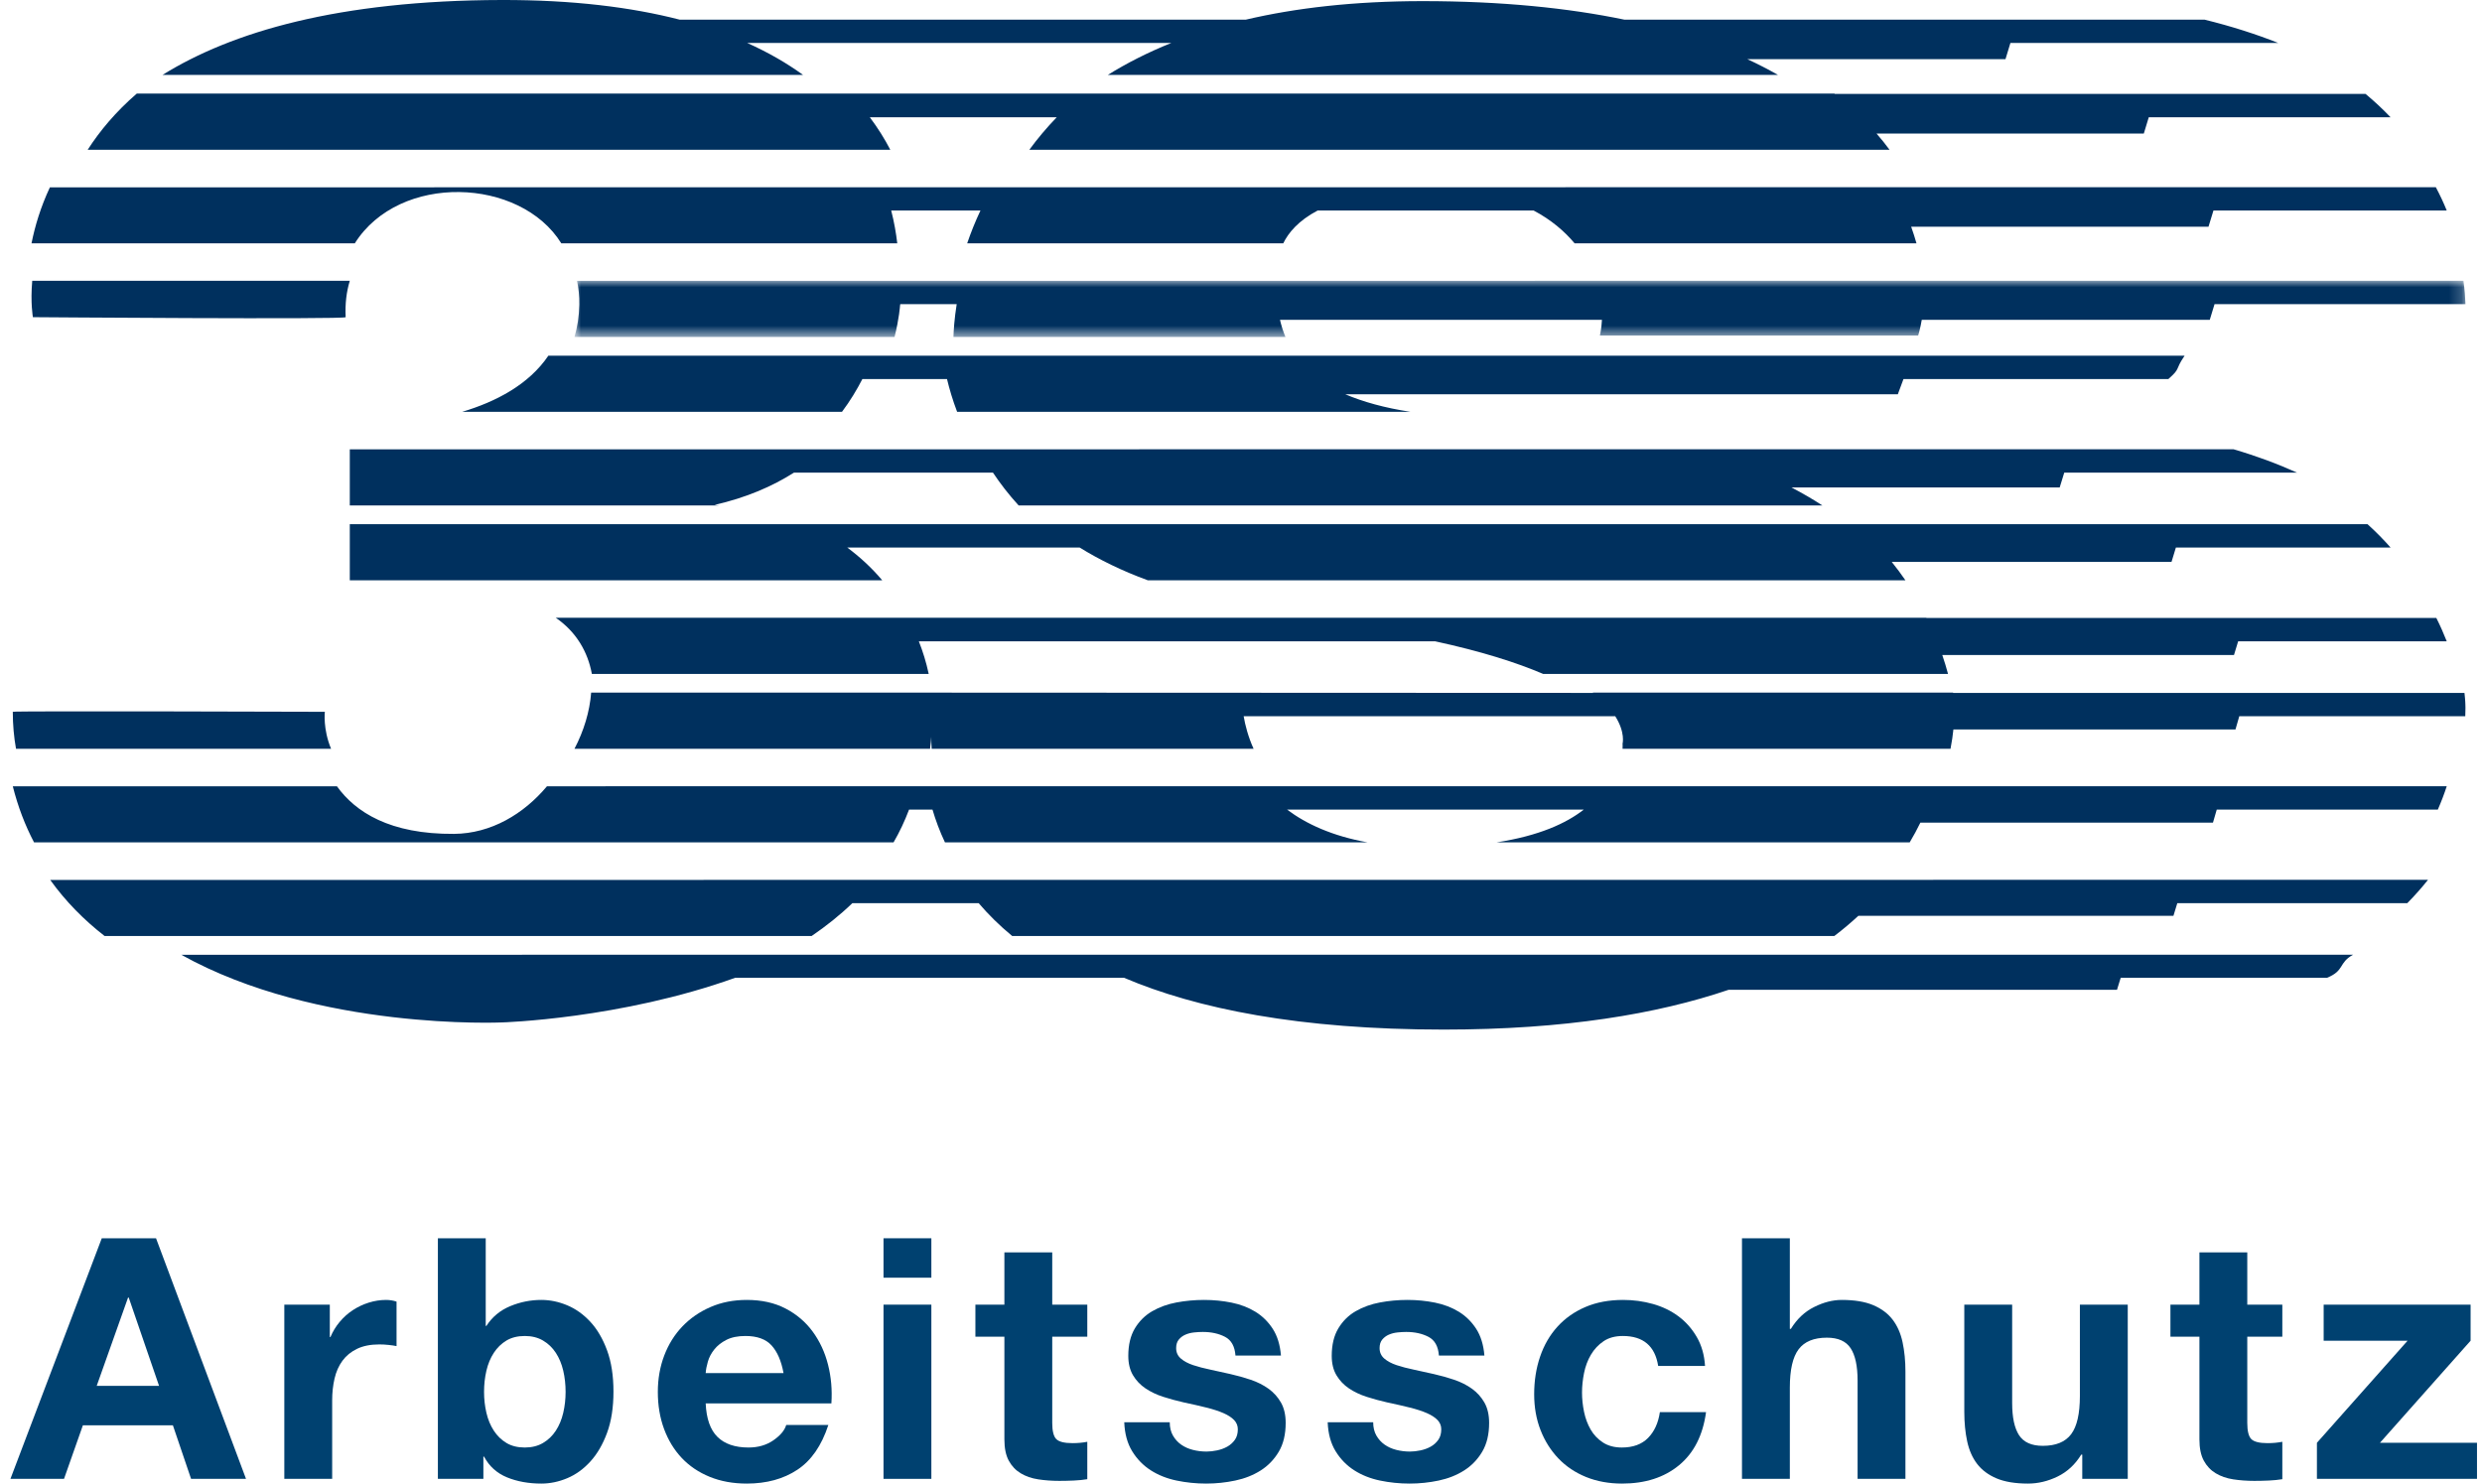 <?xml version="1.0" encoding="UTF-8"?>
<svg width="194px" height="116px" viewBox="0 0 194 116" version="1.1" xmlns="http://www.w3.org/2000/svg" xmlns:xlink="http://www.w3.org/1999/xlink">
    <title>3S-Logo</title>
    <defs>
        <polygon id="path-1" points="0 0 147.805 0 147.805 4.39 0 4.39"></polygon>
    </defs>
    <g id="Page-1" stroke="none" stroke-width="1" fill="none" fill-rule="evenodd">
        <g id="Microsite-PROTEC-Classic" transform="translate(-57, -30)">
            <g id="3S-Logo" transform="translate(58, 30)">
                <g id="Group-32-Copy">
                    <path d="M72.444,57.645 C72.421,57.913 72.386,58.175 72.355,58.437 L72.523,58.437 C72.497,57.995 72.482,57.572 72.479,57.173 C72.468,57.331 72.459,57.486 72.444,57.645" id="Fill-1" fill="#00305E"></path>
                    <path d="M24.391,55.645 C24.391,55.645 0,55.565 0,55.645 C0,56.662 0.088,57.622 0.252,58.537 L24.878,58.537 C24.229,56.982 24.391,55.645 24.391,55.645" id="Fill-3" fill="#00305E"></path>
                    <path d="M1.572,24.795 C1.572,24.795 26.027,24.982 26.018,24.795 C25.964,23.746 26.084,22.799 26.341,21.951 L1.52,21.951 C1.367,23.678 1.572,24.795 1.572,24.795" id="Fill-5" fill="#00305E"></path>
                    <path d="M166.954,9.167 L185.854,9.167 C185.262,8.548 184.614,7.937 183.895,7.34 L142.415,7.34 C142.407,7.332 142.396,7.325 142.388,7.317 L9.69,7.317 C8.06,8.726 6.81,10.218 5.854,11.707 L68.588,11.707 C68.15,10.86 67.618,10.008 66.988,9.167 L81.597,9.167 C80.795,9.999 80.082,10.851 79.457,11.707 L146.692,11.707 C146.379,11.283 146.042,10.86 145.674,10.438 L166.567,10.438 L166.954,9.167 Z" id="Fill-7" fill="#00305E"></path>
                    <path d="M172.01,16.456 L190.244,16.456 C190.003,15.862 189.72,15.252 189.391,14.634 L2.9,14.645 C2.173,16.194 1.729,17.689 1.463,19.024 L26.731,19.024 C30.207,13.503 39.669,13.85 42.874,19.024 L69.133,19.024 C69.042,18.237 68.892,17.37 68.659,16.456 L75.636,16.456 C75.219,17.34 74.876,18.202 74.597,19.024 L99.303,19.024 C99.697,18.209 100.477,17.253 101.993,16.456 L118.871,16.456 C120.249,17.185 121.294,18.085 122.077,19.024 L148.798,19.024 C148.679,18.604 148.541,18.169 148.382,17.724 L171.622,17.724 L172.01,16.456 Z" id="Fill-9" fill="#00305E"></path>
                    <g id="Group-13" transform="translate(43.902, 21.951)">
                        <mask id="mask-2" fill="white">
                            <use xlink:href="#path-1"></use>
                        </mask>
                        <g id="Clip-12"></g>
                        <path d="M128.193,1.825 L147.805,1.825 C147.79,1.329 147.746,0.71 147.648,0 L0.2,0.004 C0.326,0.585 0.388,1.204 0.377,1.861 C0.362,2.785 0.228,3.624 0,4.39 L25.019,4.39 C25.386,2.926 25.446,1.956 25.446,1.956 C25.446,1.956 25.453,1.91 25.464,1.825 L29.876,1.825 C29.694,2.976 29.637,3.875 29.623,4.39 L55.571,4.39 C55.382,3.932 55.245,3.482 55.146,3.054 L80.31,3.054 C80.28,3.724 80.151,4.279 80.151,4.279 L105.027,4.279 C105.027,4.279 105.197,3.731 105.308,3.054 L127.819,3.054 L128.193,1.825 Z" id="Fill-11" fill="#00305E" mask="url(#mask-2)"></path>
                    </g>
                    <path d="M99.848,27.805 L99.846,27.805 L72.673,27.805 L67.224,27.805 L41.862,27.805 C40.328,30.072 37.754,31.409 35.122,32.195 L64.812,32.195 C65.451,31.341 65.973,30.476 66.406,29.632 L73.021,29.632 C73.206,30.406 73.46,31.271 73.811,32.195 L109.256,32.195 C107.215,31.886 105.534,31.409 104.151,30.823 L147.339,30.823 L147.781,29.632 L168.486,29.632 C169.488,28.742 168.943,29 169.756,27.805 L99.848,27.805 Z" id="Fill-14" fill="#00305E"></path>
                    <path d="M160.348,36.947 L178.537,36.947 C177.043,36.271 175.398,35.655 173.582,35.122 L26.341,35.126 L26.341,39.512 L55.2,39.512 C54.976,39.482 54.852,39.469 54.852,39.469 C57.329,38.909 59.37,38.02 61.06,36.947 L76.612,36.947 C77.181,37.802 77.844,38.665 78.619,39.512 L141.441,39.512 C140.694,39.026 139.887,38.556 139.029,38.108 L159.991,38.108 L160.348,36.947 Z" id="Fill-16" fill="#00305E"></path>
                    <path d="M169.074,42.802 L185.854,42.802 C185.31,42.188 184.713,41.576 184.05,40.976 L42.786,40.976 L42.79,40.978 L26.341,40.978 L26.341,45.366 L67.96,45.366 C67.124,44.373 66.192,43.525 65.221,42.802 L83.386,42.802 C84.924,43.754 86.691,44.624 88.721,45.366 L147.934,45.366 C147.609,44.889 147.248,44.406 146.862,43.925 L168.732,43.925 L169.074,42.802 Z" id="Fill-18" fill="#00305E"></path>
                    <path d="M173.94,50.134 L190.244,50.134 C190.015,49.55 189.746,48.938 189.43,48.308 L149.576,48.308 C149.574,48.302 149.572,48.298 149.567,48.293 L42.439,48.293 C44.048,49.4 44.943,50.957 45.262,52.683 L71.59,52.683 C71.397,51.772 71.132,50.927 70.819,50.134 L111.172,50.134 C114.802,50.921 117.545,51.798 119.615,52.683 L151.263,52.683 C151.142,52.224 150.992,51.728 150.814,51.207 L173.614,51.207 L173.94,50.134 Z" id="Fill-20" fill="#00305E"></path>
                    <path d="M191.701,55.098 C191.701,55.098 191.699,54.761 191.629,54.168 L151.66,54.168 C151.66,54.159 151.658,54.154 151.658,54.146 L123.499,54.146 C123.508,54.153 123.516,54.161 123.524,54.168 L71.785,54.146 L45.207,54.146 C45.093,55.626 44.634,57.14 43.902,58.537 L71.697,58.537 C71.719,58.343 71.746,58.149 71.763,57.953 C71.773,57.834 71.78,57.72 71.789,57.603 C71.791,57.899 71.802,58.211 71.822,58.537 L96.984,58.537 C96.554,57.581 96.328,56.692 96.208,55.993 L125.253,55.993 C126.061,57.269 125.824,58.144 125.824,58.144 C125.824,58.144 125.838,58.288 125.824,58.537 L151.458,58.537 C151.567,57.97 151.639,57.464 151.683,57.026 L173.731,57.026 L174.028,55.993 L191.692,55.993 C191.72,55.426 191.701,55.098 191.701,55.098" id="Fill-22" fill="#00305E"></path>
                    <path d="M190.244,61.463 L41.753,61.467 C39.935,63.637 37.379,65.165 34.494,65.188 C29.47,65.228 26.778,63.479 25.335,61.467 L0,61.467 C0.4,63.06 0.962,64.52 1.662,65.854 L68.842,65.854 C69.311,65.048 69.714,64.19 70.055,63.289 L71.885,63.289 C72.131,64.12 72.448,64.98 72.861,65.854 L105.906,65.854 C103.136,65.358 101.101,64.415 99.599,63.289 L122.794,63.289 C121.431,64.359 119.301,65.341 115.96,65.854 L148.267,65.854 C148.58,65.331 148.853,64.817 149.101,64.312 L171.971,64.312 L172.268,63.289 L189.548,63.289 C189.824,62.658 190.055,62.046 190.244,61.463" id="Fill-24" fill="#00305E"></path>
                    <path d="M188.78,68.78 L2.927,68.79 C4.131,70.473 5.573,71.924 7.173,73.171 L62.441,73.171 C63.578,72.397 64.649,71.544 65.624,70.604 L75.495,70.604 C76.241,71.478 77.105,72.34 78.114,73.171 L142.376,73.171 C143.056,72.656 143.676,72.128 144.254,71.595 L168.881,71.595 L169.185,70.604 L187.161,70.604 C187.757,69.999 188.294,69.39 188.78,68.78" id="Fill-26" fill="#00305E"></path>
                    <path d="M182.927,74.634 L13.171,74.639 C23.839,80.593 38.247,79.928 38.247,79.928 C38.247,79.928 47.489,79.663 56.473,76.436 L86.853,76.436 C92.55,78.862 100.575,80.488 111.856,80.488 C121.295,80.488 128.538,79.27 134.107,77.379 L164.47,77.379 L164.761,76.436 L180.891,76.436 C182.28,75.876 181.765,75.272 182.927,74.634" id="Fill-28" fill="#00305E"></path>
                    <path d="M156.14,3.358 L177.073,3.358 C175.349,2.674 173.442,2.06 171.327,1.539 L125.981,1.539 C121.586,0.625 116.372,0.088 110.193,0.088 C104.835,0.088 100.265,0.623 96.366,1.539 L52.136,1.539 C48.353,0.563 43.767,-0.013 38.2,0 C25.431,0.028 17.114,2.497 11.707,5.854 L61.764,5.854 C60.517,4.948 59.071,4.106 57.404,3.358 L90.554,3.358 C88.706,4.101 87.06,4.943 85.595,5.854 L137.967,5.854 C137.219,5.428 136.422,5.017 135.577,4.625 L155.754,4.625 L156.14,3.358 Z" id="Fill-30" fill="#00305E"></path>
                </g>
                <g id="Arbeitsschutz" transform="translate(-0.184, 96.802)" fill="#004170" fill-rule="nonzero">
                    <path d="M0,18.808 L4.188,18.808 L5.663,14.62 L12.697,14.62 L14.119,18.808 L18.413,18.808 L11.38,0 L7.139,0 L0,18.808 Z M9.193,4.636 L9.246,4.636 L11.617,11.538 L6.743,11.538 L9.193,4.636 Z" id="Shape"></path>
                    <path d="M21.407,18.808 L25.147,18.808 L25.147,12.67 C25.147,12.073 25.209,11.507 25.332,10.971 C25.455,10.436 25.661,9.97 25.951,9.575 C26.24,9.18 26.622,8.868 27.097,8.64 C27.571,8.412 28.15,8.298 28.835,8.298 C29.063,8.298 29.3,8.311 29.546,8.337 C29.792,8.363 30.003,8.394 30.179,8.429 L30.179,4.952 C29.915,4.864 29.643,4.82 29.362,4.82 C28.905,4.82 28.453,4.891 28.005,5.031 C27.558,5.172 27.14,5.369 26.754,5.624 C26.368,5.879 26.025,6.186 25.727,6.546 C25.428,6.906 25.191,7.297 25.016,7.718 L24.963,7.718 L24.963,5.189 L21.407,5.189 L21.407,18.808 Z" id="Path"></path>
                    <path d="M33.41,18.808 L36.966,18.808 L36.966,17.069 L37.019,17.069 C37.422,17.824 38.02,18.364 38.81,18.689 C39.6,19.014 40.496,19.177 41.497,19.177 C42.181,19.177 42.858,19.036 43.525,18.755 C44.192,18.474 44.794,18.04 45.329,17.451 C45.865,16.863 46.3,16.117 46.633,15.212 C46.967,14.308 47.134,13.232 47.134,11.985 C47.134,10.739 46.967,9.663 46.633,8.759 C46.3,7.854 45.865,7.112 45.329,6.533 C44.794,5.953 44.192,5.523 43.525,5.242 C42.858,4.961 42.181,4.82 41.497,4.82 C40.654,4.82 39.841,4.983 39.06,5.308 C38.279,5.633 37.66,6.146 37.203,6.849 L37.15,6.849 L37.15,0 L33.41,0 L33.41,18.808 Z M43.393,12.012 C43.393,12.574 43.332,13.118 43.209,13.645 C43.086,14.172 42.893,14.637 42.629,15.041 C42.366,15.445 42.032,15.765 41.628,16.002 C41.224,16.24 40.75,16.358 40.206,16.358 C39.644,16.358 39.165,16.24 38.77,16.002 C38.375,15.765 38.046,15.445 37.782,15.041 C37.519,14.637 37.326,14.172 37.203,13.645 C37.08,13.118 37.019,12.574 37.019,12.012 C37.019,11.432 37.08,10.879 37.203,10.352 C37.326,9.825 37.519,9.36 37.782,8.956 C38.046,8.552 38.375,8.232 38.77,7.995 C39.165,7.758 39.644,7.639 40.206,7.639 C40.75,7.639 41.224,7.758 41.628,7.995 C42.032,8.232 42.366,8.552 42.629,8.956 C42.893,9.36 43.086,9.825 43.209,10.352 C43.332,10.879 43.393,11.432 43.393,12.012 Z" id="Shape"></path>
                    <path d="M64.168,12.907 C64.238,11.854 64.15,10.844 63.904,9.878 C63.659,8.912 63.259,8.052 62.706,7.297 C62.153,6.541 61.446,5.94 60.585,5.492 C59.725,5.044 58.715,4.82 57.556,4.82 C56.52,4.82 55.576,5.005 54.724,5.374 C53.873,5.742 53.14,6.247 52.525,6.888 C51.91,7.529 51.436,8.289 51.102,9.167 C50.769,10.045 50.602,10.993 50.602,12.012 C50.602,13.065 50.764,14.031 51.089,14.909 C51.414,15.787 51.875,16.542 52.472,17.175 C53.069,17.807 53.798,18.299 54.659,18.65 C55.519,19.001 56.485,19.177 57.556,19.177 C59.101,19.177 60.419,18.817 61.507,18.097 C62.596,17.377 63.404,16.209 63.931,14.593 L60.638,14.593 C60.515,15.015 60.181,15.414 59.637,15.792 C59.093,16.169 58.443,16.358 57.688,16.358 C56.634,16.358 55.826,16.081 55.264,15.528 C54.702,14.975 54.395,14.101 54.342,12.907 L64.168,12.907 Z M54.342,10.537 C54.36,10.273 54.417,9.975 54.514,9.641 C54.61,9.307 54.777,8.991 55.014,8.693 C55.251,8.394 55.567,8.144 55.962,7.942 C56.358,7.74 56.854,7.639 57.451,7.639 C58.364,7.639 59.044,7.885 59.492,8.377 C59.94,8.868 60.252,9.588 60.427,10.537 L54.342,10.537 Z" id="Shape"></path>
                    <path d="M68.242,18.808 L71.982,18.808 L71.982,5.189 L68.242,5.189 L68.242,18.808 Z M71.982,0 L68.242,0 L68.242,3.082 L71.982,3.082 L71.982,0 Z" id="Shape"></path>
                    <path d="M81.43,1.106 L77.69,1.106 L77.69,5.189 L75.424,5.189 L75.424,7.692 L77.69,7.692 L77.69,15.726 C77.69,16.411 77.804,16.964 78.032,17.385 C78.26,17.807 78.572,18.136 78.967,18.373 C79.362,18.61 79.819,18.768 80.337,18.847 C80.855,18.926 81.404,18.966 81.983,18.966 C82.352,18.966 82.73,18.957 83.116,18.94 C83.502,18.922 83.854,18.887 84.17,18.834 L84.17,15.91 C83.819,15.98 83.432,16.016 83.011,16.016 C82.379,16.016 81.957,15.91 81.746,15.7 C81.536,15.489 81.43,15.067 81.43,14.435 L81.43,7.692 L84.17,7.692 L84.17,5.189 L81.43,5.189 L81.43,1.106 Z" id="Path"></path>
                    <path d="M87.059,14.382 C87.094,15.278 87.3,16.033 87.678,16.648 C88.055,17.262 88.538,17.759 89.126,18.136 C89.715,18.514 90.386,18.781 91.141,18.94 C91.897,19.098 92.669,19.177 93.46,19.177 C94.232,19.177 94.992,19.098 95.738,18.94 C96.484,18.781 97.147,18.518 97.727,18.149 C98.306,17.78 98.776,17.293 99.136,16.687 C99.496,16.081 99.676,15.331 99.676,14.435 C99.676,13.803 99.553,13.272 99.307,12.841 C99.061,12.411 98.737,12.051 98.333,11.761 C97.929,11.472 97.468,11.239 96.95,11.063 C96.432,10.888 95.9,10.739 95.356,10.616 C94.829,10.493 94.311,10.379 93.802,10.273 C93.293,10.168 92.84,10.049 92.445,9.918 C92.05,9.786 91.73,9.615 91.484,9.404 C91.238,9.193 91.115,8.921 91.115,8.587 C91.115,8.306 91.185,8.082 91.326,7.916 C91.466,7.749 91.638,7.621 91.84,7.534 C92.041,7.446 92.265,7.389 92.511,7.362 C92.757,7.336 92.985,7.323 93.196,7.323 C93.863,7.323 94.443,7.45 94.935,7.705 C95.426,7.96 95.699,8.447 95.751,9.167 L99.307,9.167 C99.237,8.324 99.022,7.626 98.662,7.073 C98.302,6.52 97.85,6.076 97.305,5.742 C96.761,5.409 96.142,5.172 95.448,5.031 C94.755,4.891 94.039,4.82 93.301,4.82 C92.564,4.82 91.844,4.886 91.141,5.018 C90.439,5.15 89.807,5.378 89.245,5.703 C88.683,6.028 88.231,6.476 87.888,7.046 C87.546,7.617 87.375,8.333 87.375,9.193 C87.375,9.79 87.498,10.295 87.743,10.708 C87.989,11.12 88.314,11.463 88.718,11.735 C89.122,12.007 89.583,12.227 90.101,12.394 C90.619,12.56 91.15,12.705 91.695,12.828 C92.362,12.969 92.959,13.105 93.486,13.237 C94.013,13.368 94.456,13.513 94.816,13.671 C95.176,13.829 95.453,14.009 95.646,14.211 C95.839,14.413 95.936,14.655 95.936,14.936 C95.936,15.269 95.857,15.546 95.699,15.765 C95.54,15.985 95.343,16.16 95.106,16.292 C94.869,16.424 94.605,16.52 94.316,16.582 C94.026,16.643 93.749,16.674 93.486,16.674 C93.117,16.674 92.761,16.63 92.419,16.542 C92.077,16.455 91.774,16.319 91.51,16.134 C91.247,15.95 91.032,15.713 90.865,15.423 C90.698,15.133 90.615,14.786 90.615,14.382 L87.059,14.382 Z" id="Path"></path>
                    <path d="M102.96,14.382 C102.995,15.278 103.201,16.033 103.579,16.648 C103.957,17.262 104.44,17.759 105.028,18.136 C105.616,18.514 106.288,18.781 107.043,18.94 C107.798,19.098 108.571,19.177 109.361,19.177 C110.134,19.177 110.893,19.098 111.64,18.94 C112.386,18.781 113.049,18.518 113.628,18.149 C114.208,17.78 114.678,17.293 115.038,16.687 C115.398,16.081 115.578,15.331 115.578,14.435 C115.578,13.803 115.455,13.272 115.209,12.841 C114.963,12.411 114.638,12.051 114.234,11.761 C113.83,11.472 113.369,11.239 112.851,11.063 C112.333,10.888 111.802,10.739 111.258,10.616 C110.731,10.493 110.213,10.379 109.703,10.273 C109.194,10.168 108.742,10.049 108.347,9.918 C107.952,9.786 107.631,9.615 107.385,9.404 C107.14,9.193 107.017,8.921 107.017,8.587 C107.017,8.306 107.087,8.082 107.227,7.916 C107.368,7.749 107.539,7.621 107.741,7.534 C107.943,7.446 108.167,7.389 108.413,7.362 C108.659,7.336 108.887,7.323 109.098,7.323 C109.765,7.323 110.344,7.45 110.836,7.705 C111.328,7.96 111.6,8.447 111.653,9.167 L115.209,9.167 C115.139,8.324 114.923,7.626 114.563,7.073 C114.203,6.52 113.751,6.076 113.207,5.742 C112.662,5.409 112.043,5.172 111.35,5.031 C110.656,4.891 109.94,4.82 109.203,4.82 C108.465,4.82 107.745,4.886 107.043,5.018 C106.34,5.15 105.708,5.378 105.146,5.703 C104.584,6.028 104.132,6.476 103.79,7.046 C103.447,7.617 103.276,8.333 103.276,9.193 C103.276,9.79 103.399,10.295 103.645,10.708 C103.891,11.12 104.216,11.463 104.62,11.735 C105.023,12.007 105.484,12.227 106.002,12.394 C106.52,12.56 107.052,12.705 107.596,12.828 C108.263,12.969 108.86,13.105 109.387,13.237 C109.914,13.368 110.358,13.513 110.718,13.671 C111.078,13.829 111.354,14.009 111.547,14.211 C111.74,14.413 111.837,14.655 111.837,14.936 C111.837,15.269 111.758,15.546 111.6,15.765 C111.442,15.985 111.244,16.16 111.007,16.292 C110.77,16.424 110.507,16.52 110.217,16.582 C109.927,16.643 109.651,16.674 109.387,16.674 C109.019,16.674 108.663,16.63 108.32,16.542 C107.978,16.455 107.675,16.319 107.412,16.134 C107.148,15.95 106.933,15.713 106.766,15.423 C106.6,15.133 106.516,14.786 106.516,14.382 L102.96,14.382 Z" id="Path"></path>
                    <path d="M132.454,9.983 C132.401,9.123 132.186,8.368 131.808,7.718 C131.431,7.068 130.952,6.528 130.373,6.098 C129.793,5.668 129.13,5.347 128.384,5.137 C127.638,4.926 126.86,4.82 126.053,4.82 C124.946,4.82 123.963,5.005 123.102,5.374 C122.242,5.742 121.513,6.256 120.916,6.915 C120.319,7.573 119.867,8.355 119.56,9.259 C119.252,10.163 119.099,11.142 119.099,12.196 C119.099,13.215 119.265,14.15 119.599,15.001 C119.933,15.853 120.398,16.591 120.995,17.214 C121.592,17.838 122.312,18.32 123.155,18.663 C123.998,19.005 124.938,19.177 125.974,19.177 C127.782,19.177 129.266,18.698 130.425,17.741 C131.584,16.784 132.287,15.401 132.533,13.592 L128.924,13.592 C128.801,14.435 128.494,15.107 128.002,15.607 C127.51,16.108 126.825,16.358 125.947,16.358 C125.368,16.358 124.876,16.226 124.472,15.963 C124.068,15.7 123.748,15.361 123.511,14.949 C123.274,14.536 123.102,14.075 122.997,13.566 C122.892,13.057 122.839,12.556 122.839,12.064 C122.839,11.573 122.892,11.063 122.997,10.537 C123.102,10.01 123.282,9.531 123.537,9.101 C123.792,8.671 124.121,8.32 124.525,8.047 C124.929,7.775 125.429,7.639 126.026,7.639 C127.624,7.639 128.546,8.42 128.792,9.983 L132.454,9.983 Z" id="Path"></path>
                    <path d="M135.342,18.808 L139.083,18.808 L139.083,11.669 C139.083,10.282 139.311,9.285 139.768,8.68 C140.224,8.074 140.962,7.771 141.98,7.771 C142.859,7.771 143.478,8.047 143.838,8.6 C144.198,9.154 144.378,9.992 144.378,11.116 L144.378,18.808 L148.118,18.808 L148.118,10.431 C148.118,9.588 148.043,8.82 147.894,8.126 C147.745,7.433 147.486,6.844 147.117,6.361 C146.748,5.879 146.243,5.501 145.602,5.229 C144.961,4.957 144.14,4.82 143.14,4.82 C142.437,4.82 141.717,5.005 140.98,5.374 C140.242,5.742 139.636,6.313 139.162,7.086 L139.083,7.086 L139.083,0 L135.342,0 L135.342,18.808 Z" id="Path"></path>
                    <path d="M165.495,5.189 L161.754,5.189 L161.754,12.328 C161.754,13.715 161.526,14.712 161.069,15.318 C160.613,15.923 159.875,16.226 158.857,16.226 C157.979,16.226 157.36,15.95 157,15.397 C156.64,14.843 156.46,14.005 156.46,12.881 L156.46,5.189 L152.719,5.189 L152.719,13.566 C152.719,14.409 152.794,15.177 152.943,15.871 C153.092,16.564 153.351,17.153 153.72,17.636 C154.089,18.119 154.594,18.496 155.235,18.768 C155.876,19.04 156.697,19.177 157.698,19.177 C158.488,19.177 159.26,18.992 160.016,18.623 C160.771,18.255 161.385,17.684 161.86,16.911 L161.939,16.911 L161.939,18.808 L165.495,18.808 L165.495,5.189 Z" id="Path"></path>
                    <path d="M174.837,1.106 L171.097,1.106 L171.097,5.189 L168.831,5.189 L168.831,7.692 L171.097,7.692 L171.097,15.726 C171.097,16.411 171.211,16.964 171.439,17.385 C171.667,17.807 171.979,18.136 172.374,18.373 C172.769,18.61 173.226,18.768 173.744,18.847 C174.262,18.926 174.811,18.966 175.39,18.966 C175.759,18.966 176.137,18.957 176.523,18.94 C176.909,18.922 177.26,18.887 177.577,18.834 L177.577,15.91 C177.225,15.98 176.839,16.016 176.418,16.016 C175.785,16.016 175.364,15.91 175.153,15.7 C174.942,15.489 174.837,15.067 174.837,14.435 L174.837,7.692 L177.577,7.692 L177.577,5.189 L174.837,5.189 L174.837,1.106 Z" id="Path"></path>
                    <polygon id="Path" points="180.281 18.808 192.793 18.808 192.793 15.989 185.207 15.989 192.293 8.008 192.293 5.189 180.808 5.189 180.808 8.008 187.367 8.008 180.281 15.989"></polygon>
                </g>
            </g>
        </g>
    </g>
</svg>
